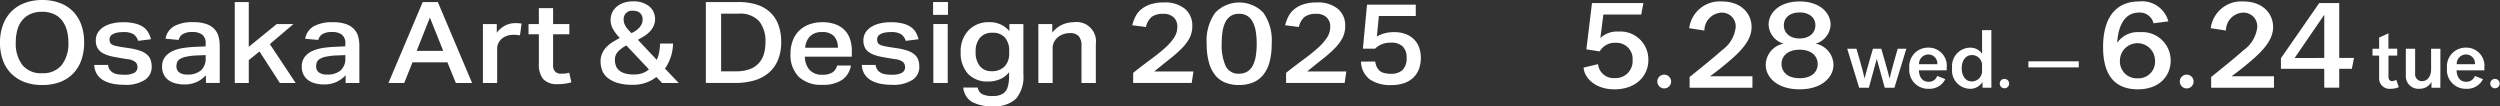 <svg xmlns="http://www.w3.org/2000/svg" xmlns:xlink="http://www.w3.org/1999/xlink" width="290.315" height="12.335" viewBox="0 0 290.315 12.335">
  <rect x="0" y="0" width="290.315" height="12.335" fill="#333333" stroke="none"/>
  <defs>
    <clipPath id="clip-path">
      <rect id="長方形_452" data-name="長方形 452" width="164.993" height="12.335" fill="#fff"/>
    </clipPath>
    <clipPath id="clip-path-2">
      <rect id="長方形_454" data-name="長方形 454" width="106.414" height="10.202" transform="translate(0 0)" fill="#fff"/>
    </clipPath>
  </defs>
  <g id="logo-fnav" transform="translate(-118.5 -135.496)">
    <g id="logo-oad">
      <g id="title" transform="translate(118.5 135.496)">
        <g id="グループ_2096" data-name="グループ 2096" transform="translate(0 0)" clip-path="url(#clip-path)">
          <path id="パス_1191" data-name="パス 1191" d="M4.9,9.873a5.764,5.764,0,0,1-2.026-.336A4.325,4.325,0,0,1,1.332,8.57,4.189,4.189,0,0,1,.344,7.023,5.862,5.862,0,0,1,0,4.95,5.8,5.8,0,0,1,.352,2.87a4.333,4.333,0,0,1,.994-1.56A4.276,4.276,0,0,1,2.9.336,5.735,5.735,0,0,1,4.9,0,5.779,5.779,0,0,1,6.919.336,4.169,4.169,0,0,1,8.454,1.3,4.3,4.3,0,0,1,9.427,2.85a5.866,5.866,0,0,1,.344,2.074A6.022,6.022,0,0,1,9.435,7.01,4.283,4.283,0,0,1,8.47,8.563a4.151,4.151,0,0,1-1.529.975A5.81,5.81,0,0,1,4.9,9.873M4.886,8.5A2.766,2.766,0,0,0,7.167,7.55a4.028,4.028,0,0,0,.775-2.613,5.173,5.173,0,0,0-.2-1.487A3.167,3.167,0,0,0,7.167,2.33a2.535,2.535,0,0,0-.951-.711,3.289,3.289,0,0,0-1.331-.25,3.289,3.289,0,0,0-1.331.25A2.6,2.6,0,0,0,2.6,2.33a3.007,3.007,0,0,0-.577,1.119,5.359,5.359,0,0,0-.19,1.487A4.055,4.055,0,0,0,2.6,7.55,2.762,2.762,0,0,0,4.886,8.5" transform="translate(0 0)" fill="#fff"/>
          <path id="パス_1192" data-name="パス 1192" d="M21.818,9.726a1.173,1.173,0,0,0,.2.56,1.219,1.219,0,0,0,.4.349,1.636,1.636,0,0,0,.563.178,4.829,4.829,0,0,0,.687.047,2.4,2.4,0,0,0,1.2-.224.725.725,0,0,0,.366-.658.805.805,0,0,0-.226-.579,1.672,1.672,0,0,0-.929-.342q-.907-.145-1.594-.277a4.55,4.55,0,0,1-1.155-.362,1.7,1.7,0,0,1-.7-.592,1.792,1.792,0,0,1-.234-.981,1.639,1.639,0,0,1,.234-.862,2.028,2.028,0,0,1,.651-.658,3.278,3.278,0,0,1,.994-.414,5.206,5.206,0,0,1,1.265-.145,5.7,5.7,0,0,1,1.463.158,2.755,2.755,0,0,1,.951.434,1.943,1.943,0,0,1,.556.632,3.435,3.435,0,0,1,.293.75l-1.492.184a1.476,1.476,0,0,0-.534-.764,2.156,2.156,0,0,0-1.192-.25,3.233,3.233,0,0,0-.79.079,1.661,1.661,0,0,0-.49.2.642.642,0,0,0-.249.263.688.688,0,0,0-.066.29.992.992,0,0,0,.059.368.49.49,0,0,0,.212.237,1.562,1.562,0,0,0,.417.158q.263.066.658.132l.951.144a6.807,6.807,0,0,1,1.265.3,2.438,2.438,0,0,1,.8.454,1.448,1.448,0,0,1,.417.625,2.519,2.519,0,0,1,.117.79,1.777,1.777,0,0,1-.79,1.508,4.1,4.1,0,0,1-2.4.573,7,7,0,0,1-1.265-.112,3.638,3.638,0,0,1-1.09-.375,2.083,2.083,0,0,1-1.126-1.817Z" transform="translate(-9.269 -2.183)" fill="#fff"/>
          <path id="パス_1193" data-name="パス 1193" d="M39.841,10.924a3.508,3.508,0,0,1-1.038.763,3.346,3.346,0,0,1-1.492.3,3.92,3.92,0,0,1-1.009-.125,2.427,2.427,0,0,1-.812-.375,1.769,1.769,0,0,1-.541-.639,1.993,1.993,0,0,1-.2-.915A1.8,1.8,0,0,1,35.1,8.785a2.375,2.375,0,0,1,.914-.691,4.714,4.714,0,0,1,1.265-.349,13.806,13.806,0,0,1,1.4-.125l1.127-.053V7.278A1.23,1.23,0,0,0,39.4,6.2a1.84,1.84,0,0,0-1.09-.3,2.185,2.185,0,0,0-1.148.237,1.112,1.112,0,0,0-.49.684l-1.522-.144a2.071,2.071,0,0,1,1.01-1.461,4.457,4.457,0,0,1,2.209-.461,4.533,4.533,0,0,1,1.5.211,2.374,2.374,0,0,1,.944.579,2.022,2.022,0,0,1,.49.875,4.206,4.206,0,0,1,.139,1.113v4.278H39.841Zm-1.1-2.3a7.358,7.358,0,0,0-1.207.145,2.19,2.19,0,0,0-.709.27.8.8,0,0,0-.329.381,1.337,1.337,0,0,0-.08.467.841.841,0,0,0,.314.7,1.468,1.468,0,0,0,.929.25,2.285,2.285,0,0,0,1.623-.5,1.782,1.782,0,0,0,.527-1.356V8.581Z" transform="translate(-15.926 -2.183)" fill="#fff"/>
          <path id="パス_1194" data-name="パス 1194" d="M51.955.437v5.2L55.2,2.991h1.946L54.4,5.321l3,4.516H55.568L53.2,6.177l-1.243,1V9.837H50.331V.437Z" transform="translate(-23.067 -0.2)" fill="#fff"/>
          <path id="パス_1195" data-name="パス 1195" d="M69.785,10.924a3.494,3.494,0,0,1-1.038.763,3.346,3.346,0,0,1-1.492.3,3.92,3.92,0,0,1-1.009-.125,2.427,2.427,0,0,1-.812-.375,1.769,1.769,0,0,1-.541-.639,1.993,1.993,0,0,1-.2-.915,1.8,1.8,0,0,1,.352-1.152,2.375,2.375,0,0,1,.914-.691,4.714,4.714,0,0,1,1.265-.349,13.8,13.8,0,0,1,1.4-.125l1.126-.053V7.278A1.23,1.23,0,0,0,69.34,6.2a1.84,1.84,0,0,0-1.09-.3,2.185,2.185,0,0,0-1.148.237,1.112,1.112,0,0,0-.49.684L65.09,6.685A2.068,2.068,0,0,1,66.1,5.224a4.457,4.457,0,0,1,2.209-.461,4.539,4.539,0,0,1,1.5.211,2.375,2.375,0,0,1,.943.579,2.022,2.022,0,0,1,.49.875,4.205,4.205,0,0,1,.139,1.113v4.278H69.785Zm-1.1-2.3a7.359,7.359,0,0,0-1.207.145,2.19,2.19,0,0,0-.709.27.8.8,0,0,0-.329.381,1.337,1.337,0,0,0-.08.467.84.84,0,0,0,.315.7,1.467,1.467,0,0,0,.928.25,2.285,2.285,0,0,0,1.624-.5,1.782,1.782,0,0,0,.527-1.356V8.581Z" transform="translate(-29.649 -2.183)" fill="#fff"/>
          <path id="パス_1196" data-name="パス 1196" d="M87.252.437h1.755l3.979,9.4H91.1l-.98-2.4H86.067l-.965,2.4H83.273Zm2.384,5.674-1.55-3.87-1.536,3.87Z" transform="translate(-38.164 -0.2)" fill="#fff"/>
          <path id="パス_1197" data-name="パス 1197" d="M105.134,5.063V6.077a2.745,2.745,0,0,1,.951-.829,2.536,2.536,0,0,1,1.185-.289q.249,0,.417.013c.112.009.222.022.329.04l-.19,1.369a2.1,2.1,0,0,0-.351-.053c-.127-.009-.258-.014-.395-.014a2.228,2.228,0,0,0-.819.139,1.875,1.875,0,0,0-.593.362,1.535,1.535,0,0,0-.366.506,1.416,1.416,0,0,0-.124.573v4.015h-1.653V5.063Z" transform="translate(-47.445 -2.272)" fill="#fff"/>
          <path id="パス_1198" data-name="パス 1198" d="M113.3,4.777V3.592h1.2V1.749h1.653V3.592h1.887V4.777h-1.887V8.358a1.035,1.035,0,0,0,.241.764.974.974,0,0,0,.71.237,4.048,4.048,0,0,0,.475-.026,2.571,2.571,0,0,0,.446-.092l.249,1.119a5.276,5.276,0,0,1-1.521.211A2.208,2.208,0,0,1,115,9.984a2.66,2.66,0,0,1-.5-1.758V4.777Z" transform="translate(-51.924 -0.801)" fill="#fff"/>
          <path id="パス_1199" data-name="パス 1199" d="M135.224,9.073a4.376,4.376,0,0,1-1.171.651,4.422,4.422,0,0,1-1.58.257,5.879,5.879,0,0,1-1.814-.237,3.266,3.266,0,0,1-1.148-.619,2.05,2.05,0,0,1-.6-.869,3.007,3.007,0,0,1-.168-.988,2.226,2.226,0,0,1,.19-.941,2.6,2.6,0,0,1,.5-.737,3.838,3.838,0,0,1,.717-.573q.4-.249.827-.474a5.2,5.2,0,0,1-.731-.934,2.17,2.17,0,0,1-.336-1.172,1.947,1.947,0,0,1,.19-.856A2.02,2.02,0,0,1,130.631.9a2.518,2.518,0,0,1,.819-.447A3.237,3.237,0,0,1,132.5.292a2.948,2.948,0,0,1,1.763.48,1.843,1.843,0,0,1,.783,1.257.791.791,0,0,1,.029.211v.211a1.962,1.962,0,0,1-.2.764,2.52,2.52,0,0,1-.446.619,3.375,3.375,0,0,1-.629.5q-.359.224-.724.421l2.194,2.33a3.929,3.929,0,0,0,.285-.921,6.79,6.79,0,0,0,.1-.975h1.506a5.117,5.117,0,0,1-.263,1.554,5.491,5.491,0,0,1-.673,1.356l1.594,1.672h-1.931Zm-3.482-3.66a3.592,3.592,0,0,0-.936.678,1.345,1.345,0,0,0-.395.98,2.074,2.074,0,0,0,.109.685,1.242,1.242,0,0,0,.366.54,1.848,1.848,0,0,0,.672.356,3.531,3.531,0,0,0,1.046.132,2.876,2.876,0,0,0,1.038-.165,2.318,2.318,0,0,0,.717-.428Zm.7-1.487a3.416,3.416,0,0,0,.446-.27,2.137,2.137,0,0,0,.373-.336,1.7,1.7,0,0,0,.264-.408,1.2,1.2,0,0,0,.1-.5.976.976,0,0,0-.292-.764,1.139,1.139,0,0,0-.79-.263.969.969,0,0,0-1.112,1.08,1.191,1.191,0,0,0,.1.474,2.069,2.069,0,0,0,.234.414,3.182,3.182,0,0,0,.293.349c.1.105.192.2.27.276Z" transform="translate(-59.003 -0.134)" fill="#fff"/>
          <path id="パス_1200" data-name="パス 1200" d="M155.092.437a7.077,7.077,0,0,1,2.077.283,4.115,4.115,0,0,1,1.565.862,3.78,3.78,0,0,1,.987,1.454,5.586,5.586,0,0,1,.344,2.047,5.379,5.379,0,0,1-.366,2.06,3.921,3.921,0,0,1-1.053,1.488,4.537,4.537,0,0,1-1.675.9,7.614,7.614,0,0,1-2.231.3h-3.423V.437ZM154.8,8.48a4.61,4.61,0,0,0,1.573-.237,2.607,2.607,0,0,0,1.674-1.751,4.746,4.746,0,0,0,.19-1.4,3.681,3.681,0,0,0-.731-2.429,2.964,2.964,0,0,0-2.4-.875h-2.018V8.48Z" transform="translate(-69.348 -0.2)" fill="#fff"/>
          <path id="パス_1201" data-name="パス 1201" d="M176.484,9.792a2.553,2.553,0,0,1-1.009,1.653,3.888,3.888,0,0,1-2.311.586,3.74,3.74,0,0,1-2.757-.941,3.581,3.581,0,0,1-.944-2.652,4.224,4.224,0,0,1,.271-1.567,3.179,3.179,0,0,1,.761-1.152,3.262,3.262,0,0,1,1.17-.711,4.415,4.415,0,0,1,1.5-.244,4.291,4.291,0,0,1,1.521.244,2.858,2.858,0,0,1,1.068.684,2.759,2.759,0,0,1,.629,1.054,4.273,4.273,0,0,1,.2,1.362v.659H171.13a2.358,2.358,0,0,0,.527,1.514,1.876,1.876,0,0,0,1.506.579,2.073,2.073,0,0,0,1.185-.276,1.331,1.331,0,0,0,.527-.79Zm-1.521-2.067a1.913,1.913,0,0,0-.439-1.329,1.8,1.8,0,0,0-1.4-.488,1.876,1.876,0,0,0-1.4.494,2.086,2.086,0,0,0-.556,1.323Z" transform="translate(-77.664 -2.183)" fill="#fff"/>
          <path id="パス_1202" data-name="パス 1202" d="M186.367,9.726a1.173,1.173,0,0,0,.2.56,1.22,1.22,0,0,0,.4.349,1.636,1.636,0,0,0,.563.178,4.831,4.831,0,0,0,.688.047,2.4,2.4,0,0,0,1.2-.224.726.726,0,0,0,.366-.658.806.806,0,0,0-.227-.579,1.67,1.67,0,0,0-.929-.342q-.907-.145-1.594-.277a4.55,4.55,0,0,1-1.155-.362,1.7,1.7,0,0,1-.7-.592,1.792,1.792,0,0,1-.234-.981,1.639,1.639,0,0,1,.234-.862,2.029,2.029,0,0,1,.651-.658,3.276,3.276,0,0,1,.995-.414,5.2,5.2,0,0,1,1.265-.145,5.7,5.7,0,0,1,1.463.158,2.76,2.76,0,0,1,.951.434,1.948,1.948,0,0,1,.556.632,3.381,3.381,0,0,1,.293.75l-1.492.184a1.477,1.477,0,0,0-.534-.764,2.154,2.154,0,0,0-1.192-.25,3.234,3.234,0,0,0-.79.079,1.667,1.667,0,0,0-.49.2.642.642,0,0,0-.249.263.688.688,0,0,0-.066.29.992.992,0,0,0,.059.368.493.493,0,0,0,.212.237,1.562,1.562,0,0,0,.417.158q.263.066.658.132l.951.144a6.806,6.806,0,0,1,1.265.3,2.438,2.438,0,0,1,.8.454,1.443,1.443,0,0,1,.417.625,2.519,2.519,0,0,1,.117.79,1.777,1.777,0,0,1-.79,1.508,4.092,4.092,0,0,1-2.4.573,7,7,0,0,1-1.265-.112,3.638,3.638,0,0,1-1.09-.375,2.083,2.083,0,0,1-1.126-1.817Z" transform="translate(-84.68 -2.183)" fill="#fff"/>
          <path id="パス_1203" data-name="パス 1203" d="M201.755,1.925h-1.726V.438h1.726Zm-.029,7.911h-1.668V2.992h1.668Z" transform="translate(-91.672 -0.201)" fill="#fff"/>
          <path id="パス_1204" data-name="パス 1204" d="M207.917,12.346a1.125,1.125,0,0,0,.519.77,2.733,2.733,0,0,0,1.265.217,2.148,2.148,0,0,0,1.082-.237,1.353,1.353,0,0,0,.593-.724,3.943,3.943,0,0,0,.183-1.343v-.46a2.658,2.658,0,0,1-1.024.8,3.352,3.352,0,0,1-1.389.276,3.056,3.056,0,0,1-2.37-.908,3.578,3.578,0,0,1-.834-2.514,3.486,3.486,0,0,1,.907-2.515,3.2,3.2,0,0,1,2.428-.948A2.918,2.918,0,0,1,211.6,5.8V4.974h1.624v5.819a4,4,0,0,1-.849,2.85,3.587,3.587,0,0,1-2.677.875,4.725,4.725,0,0,1-2.479-.52,2.158,2.158,0,0,1-.973-1.652Zm3.657-4.2a2.322,2.322,0,0,0-.5-1.613,1.879,1.879,0,0,0-1.463-.547,1.806,1.806,0,0,0-1.419.573,2.4,2.4,0,0,0-.512,1.652,2.5,2.5,0,0,0,.49,1.652,1.684,1.684,0,0,0,1.368.586,2,2,0,0,0,1.5-.547,2.122,2.122,0,0,0,.534-1.547Z" transform="translate(-94.382 -2.183)" fill="#fff"/>
          <path id="パス_1205" data-name="パス 1205" d="M224.212,4.974v1a3.173,3.173,0,0,1,1.148-.921,3.265,3.265,0,0,1,1.368-.29,2.242,2.242,0,0,1,2.545,2.528v4.528h-1.667V7.528a1.619,1.619,0,0,0-.337-1.165,1.351,1.351,0,0,0-.995-.336,2.334,2.334,0,0,0-.812.138,1.963,1.963,0,0,0-.636.375,1.813,1.813,0,0,0-.417.547,1.446,1.446,0,0,0-.153.652v4.081H222.6V4.974Z" transform="translate(-102.018 -2.183)" fill="#fff"/>
          <path id="パス_1206" data-name="パス 1206" d="M242.821,8.709q1.112-.882,2.055-1.573t1.623-1.3a6.364,6.364,0,0,0,1.068-1.2,2.278,2.278,0,0,0,.388-1.284,1.429,1.429,0,0,0-.431-1.1,1.662,1.662,0,0,0-1.178-.4,2.214,2.214,0,0,0-1.361.348,2.116,2.116,0,0,0-.673,1.178l-1.594-.2a4.893,4.893,0,0,1,.373-1.007,2.648,2.648,0,0,1,.673-.843,3.3,3.3,0,0,1,1.068-.579,4.809,4.809,0,0,1,1.543-.217,3.644,3.644,0,0,1,2.472.744,2.505,2.505,0,0,1,.848,1.982,3,3,0,0,1-.314,1.388,5.056,5.056,0,0,1-.892,1.2,14.352,14.352,0,0,1-1.39,1.231q-.812.639-1.821,1.467h4.549l-.2,1.329h-6.8V8.709Z" transform="translate(-111.237 -0.245)" fill="#fff"/>
          <path id="パス_1207" data-name="パス 1207" d="M262.422,10.118a4.227,4.227,0,0,1-1.573-.277,2.891,2.891,0,0,1-1.178-.862,4.036,4.036,0,0,1-.738-1.495,8.022,8.022,0,0,1-.256-2.159,5.551,5.551,0,0,1,.987-3.6,3.884,3.884,0,0,1,5.573-.027,5.535,5.535,0,0,1,.988,3.627,7.949,7.949,0,0,1-.256,2.153,3.979,3.979,0,0,1-.746,1.487,2.978,2.978,0,0,1-1.2.869,4.3,4.3,0,0,1-1.6.283m.015-1.317a1.768,1.768,0,0,0,.958-.243,1.813,1.813,0,0,0,.629-.691,3.553,3.553,0,0,0,.351-1.093,8.741,8.741,0,0,0,.109-1.448,8.667,8.667,0,0,0-.109-1.435,3.633,3.633,0,0,0-.351-1.1,1.8,1.8,0,0,0-.629-.7,1.773,1.773,0,0,0-.958-.243,1.736,1.736,0,0,0-.958.25,1.8,1.8,0,0,0-.622.7A3.663,3.663,0,0,0,260.52,3.9a9.081,9.081,0,0,0-.1,1.428,5.773,5.773,0,0,0,.461,2.581,1.612,1.612,0,0,0,1.558.895" transform="translate(-118.55 -0.245)" fill="#fff"/>
          <path id="パス_1208" data-name="パス 1208" d="M275.6,8.709q1.112-.882,2.055-1.573t1.624-1.3a6.365,6.365,0,0,0,1.068-1.2,2.278,2.278,0,0,0,.388-1.284,1.429,1.429,0,0,0-.431-1.1,1.662,1.662,0,0,0-1.178-.4,2.214,2.214,0,0,0-1.361.348,2.116,2.116,0,0,0-.673,1.178l-1.594-.2a4.89,4.89,0,0,1,.373-1.007,2.647,2.647,0,0,1,.673-.843,3.3,3.3,0,0,1,1.068-.579,4.809,4.809,0,0,1,1.543-.217,3.645,3.645,0,0,1,2.472.744,2.505,2.505,0,0,1,.848,1.982,2.994,2.994,0,0,1-.314,1.388,5.055,5.055,0,0,1-.892,1.2,14.349,14.349,0,0,1-1.39,1.231q-.812.639-1.821,1.467h4.549l-.2,1.329h-6.8V8.709Z" transform="translate(-126.26 -0.245)" fill="#fff"/>
          <path id="パス_1209" data-name="パス 1209" d="M293.407,7.605a2.419,2.419,0,0,0,.183.626,1.27,1.27,0,0,0,.336.447,1.369,1.369,0,0,0,.542.263,3.188,3.188,0,0,0,.8.086,1.85,1.85,0,0,0,1.309-.441,1.871,1.871,0,0,0,.476-1.428,1.769,1.769,0,0,0-.446-1.3,1.857,1.857,0,0,0-1.368-.447,2.8,2.8,0,0,0-1.053.178,2.436,2.436,0,0,0-.79.52h-1.419L292.456,1h5.661V2.313h-4.286L293.6,4.7a3.4,3.4,0,0,1,.914-.382,4.156,4.156,0,0,1,1.046-.131,3.728,3.728,0,0,1,1.463.256,2.734,2.734,0,0,1,.972.672,2.549,2.549,0,0,1,.541.947,3.551,3.551,0,0,1,.168,1.073,3.621,3.621,0,0,1-.256,1.428,2.7,2.7,0,0,1-.709.994,2.92,2.92,0,0,1-1.075.586,4.556,4.556,0,0,1-1.339.191,4.227,4.227,0,0,1-2.56-.665,2.7,2.7,0,0,1-1.009-2.061Z" transform="translate(-133.709 -0.457)" fill="#fff"/>
        </g>
      </g>
      <g id="date" transform="translate(118.963 156.25)">
        <g id="グループ_2098" data-name="グループ 2098" transform="translate(183.438 -20.585)" clip-path="url(#clip-path-2)">
          <path id="パス_1210" data-name="パス 1210" d="M1.672,7.511A1.81,1.81,0,0,0,3.615,9.131a1.963,1.963,0,0,0,2.07-2.063A1.87,1.87,0,0,0,3.726,5.032a2.017,2.017,0,0,0-1.863,1L.318,5.791.971.418H6.942L6.688,1.751H2.293l-.35,2.722A2.844,2.844,0,0,1,4.06,3.728a3.245,3.245,0,0,1,3.456,3.31c0,1.849-1.449,3.4-3.933,3.4C1.226,10.434.048,8.987,0,7.912Z" transform="translate(0 -0.232)" fill="#fff"/>
          <path id="パス_1211" data-name="パス 1211" d="M20.011,19.044a.8.8,0,1,1-.836.8.788.788,0,0,1,.836-.8" transform="translate(-10.616 -10.544)" fill="#fff"/>
          <path id="パス_1212" data-name="パス 1212" d="M27.514,8.77s2.754-2.192,3.758-3.11a3.764,3.764,0,0,0,1.593-2.665A1.587,1.587,0,0,0,31.192,1.3a2.078,2.078,0,0,0-1.959,2.078l-1.768-.273A3.571,3.571,0,0,1,31.24,0c2.356,0,3.471,1.49,3.471,2.966,0,1.333-.908,2.436-2.1,3.526a34.571,34.571,0,0,1-2.723,2.192h4.921v1.333H27.514Z" transform="translate(-15.207 0)" fill="#fff"/>
          <path id="パス_1213" data-name="パス 1213" d="M47.375,7.366A2.541,2.541,0,0,1,49.445,4.9a2.4,2.4,0,0,1-1.736-2.206c0-1.361,1.242-2.694,3.6-2.694s3.6,1.333,3.6,2.694A2.4,2.4,0,0,1,53.171,4.9a2.557,2.557,0,0,1,2.07,2.465c0,1.4-1.306,2.837-3.933,2.837-2.643,0-3.933-1.433-3.933-2.837m6.035-.1c0-.946-.749-1.663-2.1-1.663s-2.1.717-2.1,1.663c0,.817.589,1.647,2.1,1.647s2.1-.816,2.1-1.647m-2.1-5.99c-1.051,0-1.831.545-1.831,1.49,0,.917.732,1.533,1.831,1.533s1.831-.616,1.831-1.533c0-.946-.781-1.49-1.831-1.49" transform="translate(-26.229 0)" fill="#fff"/>
          <path id="パス_1214" data-name="パス 1214" d="M72.532,12.294s.822,2.809.956,3.431h.019c.143-.736.936-3.431.936-3.431h1l-1.385,4.529H72.934s-.86-3.067-.927-3.344c-.067.277-.917,3.344-.917,3.344H69.961l-1.385-4.529h1.071s.812,2.724.936,3.431H70.6c.153-.66.955-3.431.965-3.431Z" transform="translate(-37.967 -6.807)" fill="#fff"/>
          <path id="パス_1215" data-name="パス 1215" d="M88.914,15.675a2.037,2.037,0,0,1-1.93,1.118,2.175,2.175,0,0,1-2.246-2.4,2.171,2.171,0,0,1,2.207-2.379,2.1,2.1,0,0,1,2.131,2.332v.305H85.847c.028.679.325,1.328,1.127,1.328a1.014,1.014,0,0,0,1-.678Zm-3.049-1.739h2.121a1.04,1.04,0,0,0-1.051-1.127,1.082,1.082,0,0,0-1.07,1.127" transform="translate(-46.915 -6.652)" fill="#fff"/>
          <path id="パス_1216" data-name="パス 1216" d="M99.347,10.188V7.455h1.08v6.689H99.395v-.669a1.642,1.642,0,0,1-1.49.794,2.124,2.124,0,0,1-2.035-2.389,2.14,2.14,0,0,1,2.073-2.388,1.661,1.661,0,0,1,1.4.7m0,1.452a1.173,1.173,0,0,0-1.185-1.29c-.726,0-1.175.659-1.175,1.529s.44,1.529,1.147,1.529a1.189,1.189,0,0,0,1.214-1.29Z" transform="translate(-53.078 -4.128)" fill="#fff"/>
          <path id="パス_1217" data-name="パス 1217" d="M108.827,20.15a.545.545,0,1,1-.564.545.532.532,0,0,1,.564-.545" transform="translate(-59.94 -11.156)" fill="#fff"/>
          <rect id="長方形_453" data-name="長方形 453" width="5.852" height="0.704" transform="translate(51.647 6.953)" fill="#fff"/>
          <path id="パス_1218" data-name="パス 1218" d="M136.793,4.8a2.884,2.884,0,0,1,2.627-1.232A3.3,3.3,0,0,1,143,6.864c0,1.791-1.322,3.339-3.806,3.339-2.644,0-4.045-1.59-4.045-4.915,0-3.424,1.5-5.287,4.172-5.287a3.157,3.157,0,0,1,3.407,2.307l-1.719.229a1.633,1.633,0,0,0-1.688-1.247c-1.72,0-2.42,1.619-2.532,3.511m.318,2.021a1.96,1.96,0,0,0,2.054,2.106,1.926,1.926,0,0,0,2.022-2.049,2.039,2.039,0,0,0-4.077-.057" transform="translate(-74.828 0)" fill="#fff"/>
          <path id="パス_1219" data-name="パス 1219" d="M155.946,19.044a.8.8,0,1,1-.836.8.788.788,0,0,1,.836-.8" transform="translate(-85.877 -10.544)" fill="#fff"/>
          <path id="パス_1220" data-name="パス 1220" d="M163.2,8.77s2.754-2.192,3.758-3.11a3.764,3.764,0,0,0,1.593-2.665A1.587,1.587,0,0,0,166.876,1.3a2.078,2.078,0,0,0-1.959,2.078l-1.768-.273A3.571,3.571,0,0,1,166.924,0c2.356,0,3.471,1.49,3.471,2.966,0,1.333-.908,2.436-2.1,3.526a34.574,34.574,0,0,1-2.723,2.192h4.921v1.333H163.2Z" transform="translate(-90.328 0)" fill="#fff"/>
          <path id="パス_1221" data-name="パス 1221" d="M188.184.418V6.794h1.72l-.255,1.261h-1.465v2.192h-1.736V8.055h-5.032V6.823l4.443-6.4Zm-1.736,6.376V1.822h-.032l-3.408,4.973Z" transform="translate(-100.441 -0.232)" fill="#fff"/>
          <path id="パス_1222" data-name="パス 1222" d="M208.3,14.539a2.186,2.186,0,0,1-.927.191,1.21,1.21,0,0,1-1.357-1.29V10.88h-.765v-.8h.765V8.787l1.08-.5v1.787h1.023v.8H207.1v2.427c0,.392.172.536.43.536a.972.972,0,0,0,.478-.153Z" transform="translate(-113.639 -4.59)" fill="#fff"/>
          <path id="パス_1223" data-name="パス 1223" d="M217.915,16.823h-1.032v-.679a1.529,1.529,0,0,1-1.4.8,1.453,1.453,0,0,1-1.577-1.519V12.294h1.08V15.16a.794.794,0,0,0,.822.9c.525,0,1.032-.468,1.032-1.366v-2.4h1.08Z" transform="translate(-118.427 -6.807)" fill="#fff"/>
          <path id="パス_1224" data-name="パス 1224" d="M228.8,15.675a2.037,2.037,0,0,1-1.93,1.118,2.175,2.175,0,0,1-2.246-2.4,2.171,2.171,0,0,1,2.207-2.379,2.1,2.1,0,0,1,2.131,2.332v.305h-3.229c.028.679.325,1.328,1.127,1.328a1.014,1.014,0,0,0,1-.678Zm-3.049-1.739h2.121a1.04,1.04,0,0,0-1.051-1.127,1.082,1.082,0,0,0-1.07,1.127" transform="translate(-124.365 -6.652)" fill="#fff"/>
          <path id="パス_1225" data-name="パス 1225" d="M236.449,20.15a.545.545,0,1,1-.564.545.532.532,0,0,1,.564-.545" transform="translate(-130.598 -11.156)" fill="#fff"/>
        </g>
      </g>
    </g>
  </g>
</svg>
